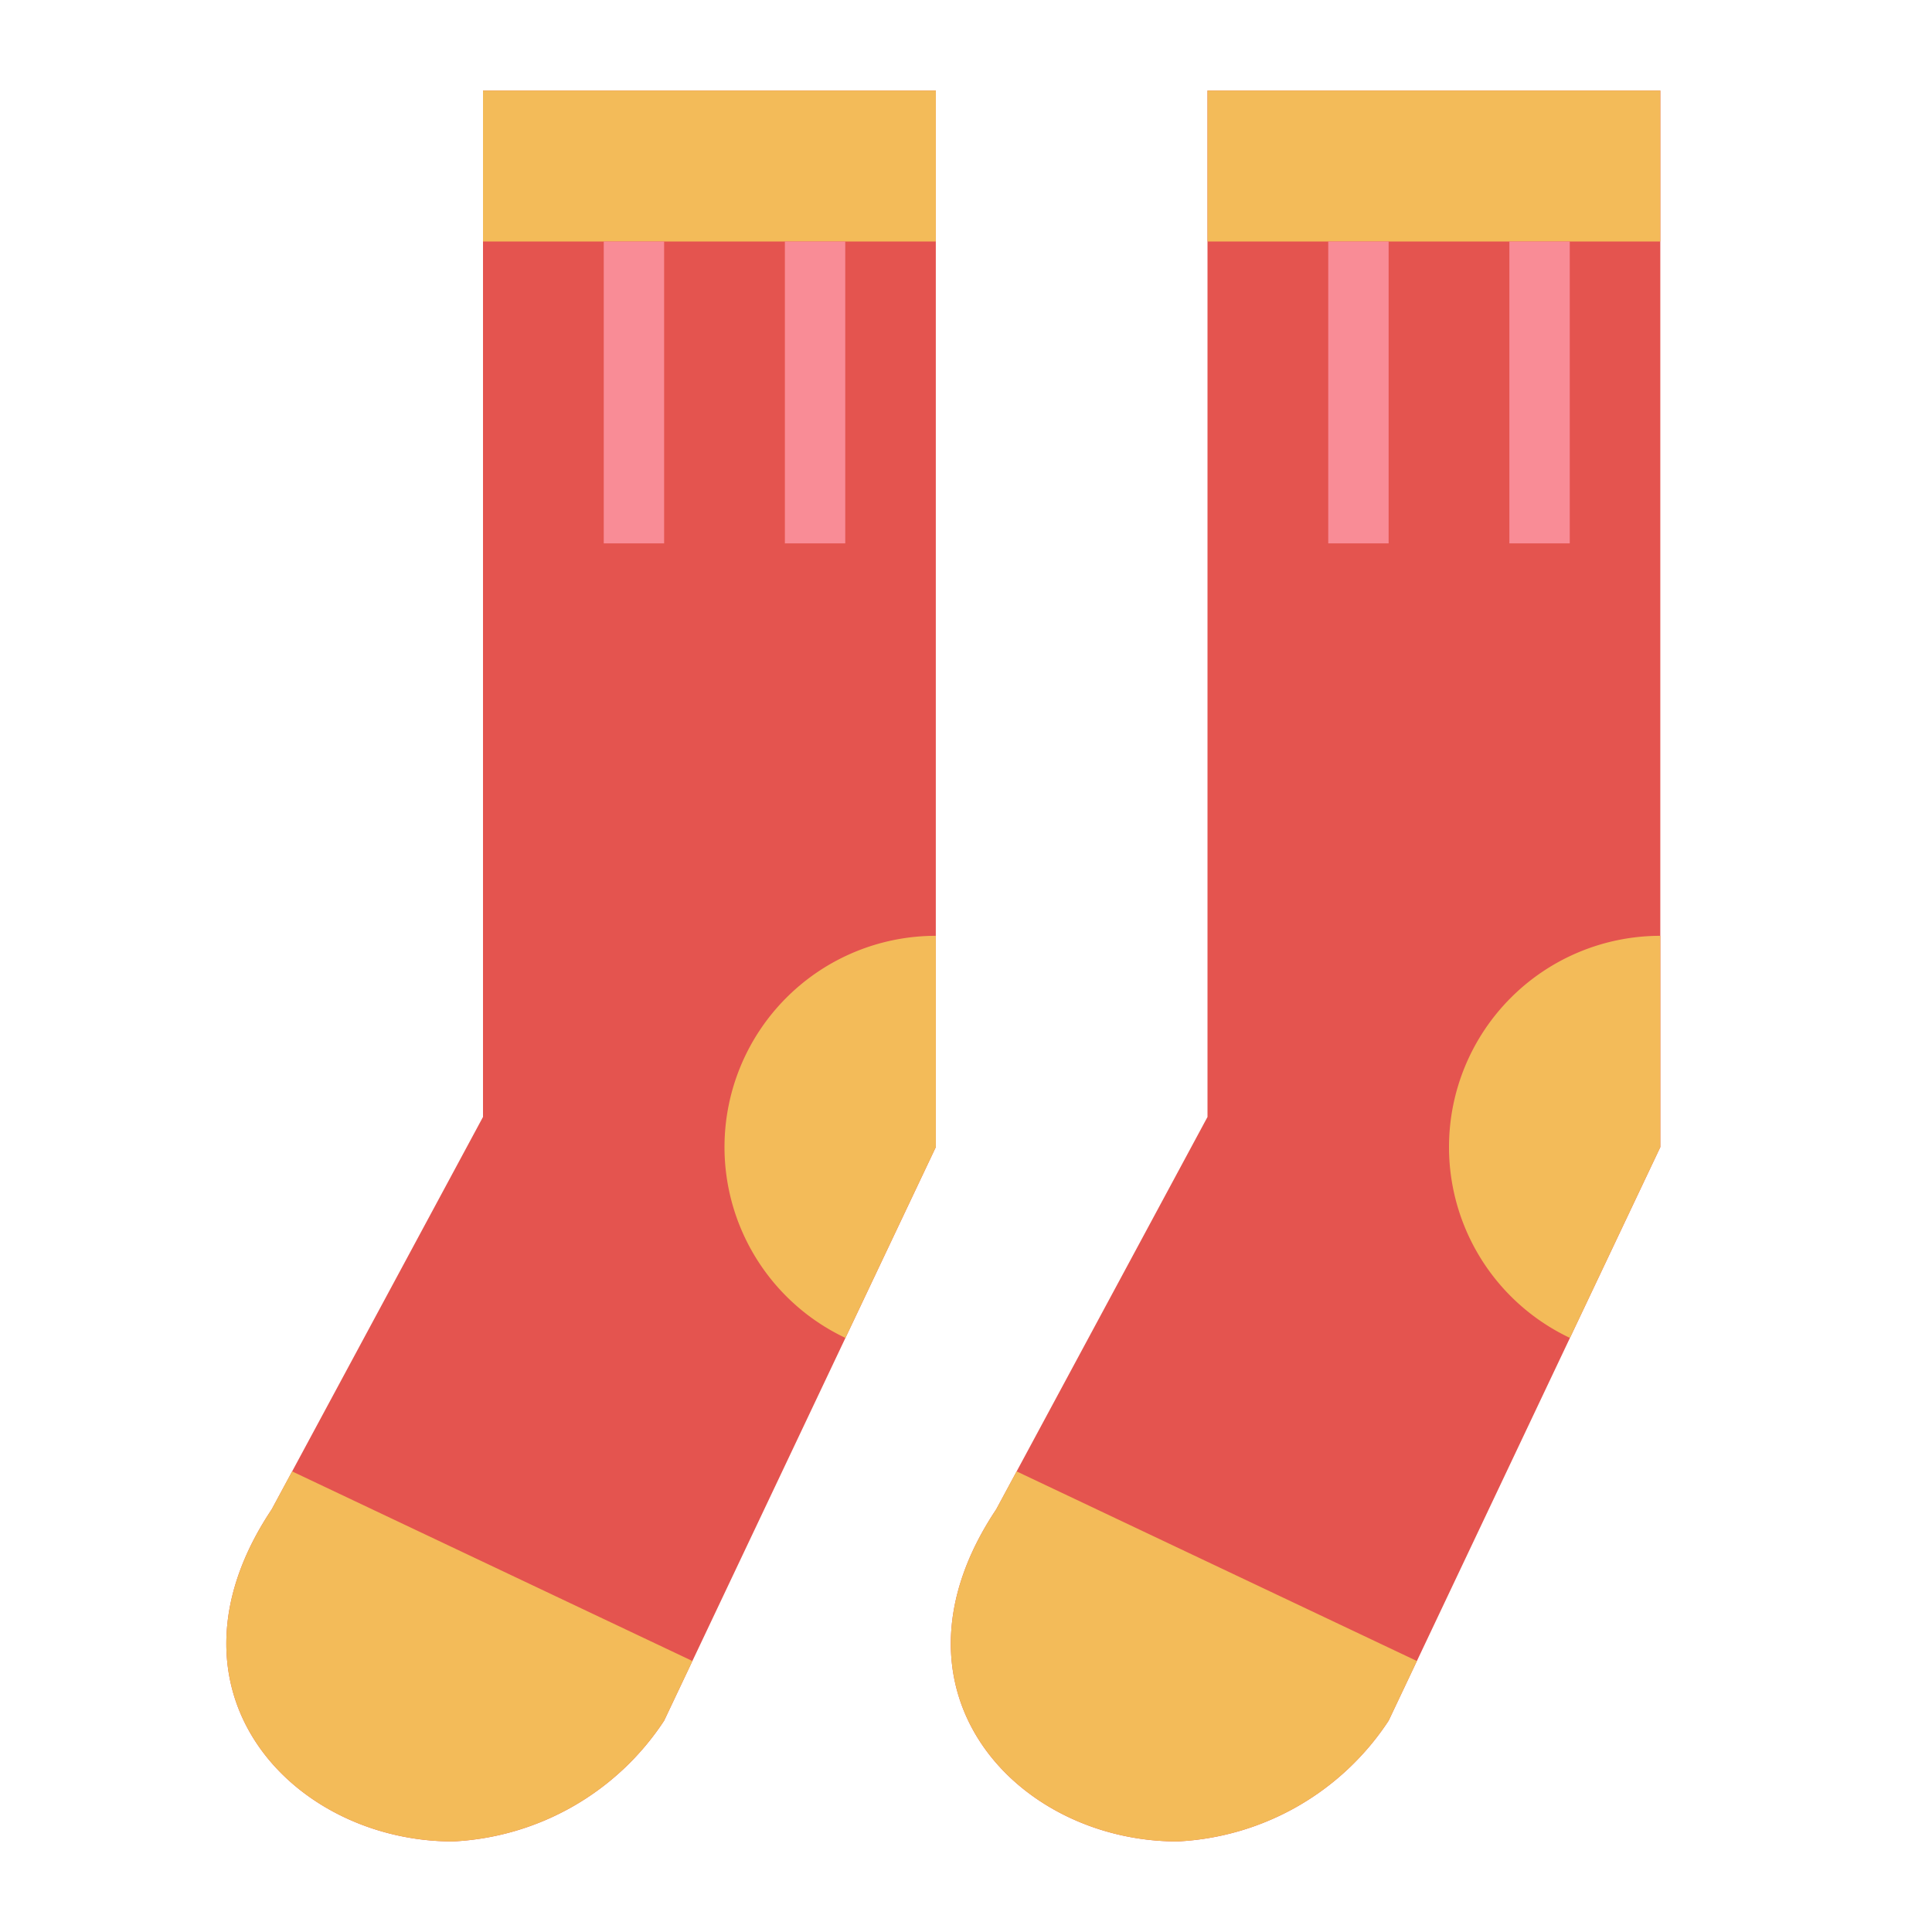 <?xml version="1.0"?>
<svg xmlns="http://www.w3.org/2000/svg" viewBox="0 0 64 64" width="512" height="512"><g id="flat"><path d="M40,3V37L33,50c-4,6,.67,11,6,11h.007A8.886,8.886,0,0,0,46,57l9-19V3Z" style="fill:#e4544f"/><path d="M16,3V37L9,50c-4,6,.67,11,6,11h.007A8.886,8.886,0,0,0,22,57l9-19V3Z" style="fill:#e4544f"/><path d="M46.937,55.023l-13.26-6.281L33,50c-4,6,.67,11,6,11h.007A8.886,8.886,0,0,0,46,57Z" style="fill:#f3bb59"/><path d="M48,38a6.994,6.994,0,0,0,4.006,6.32L55,38V31A7,7,0,0,0,48,38Z" style="fill:#f3bb59"/><rect x="40" y="3" width="15" height="5" style="fill:#f3bb59"/><rect x="50" y="8" width="2" height="10" style="fill:#f98c96"/><rect x="44" y="8" width="2" height="10" style="fill:#f98c96"/><path d="M22.937,55.023,9.677,48.742,9,50c-4,6,.67,11,6,11h.007A8.886,8.886,0,0,0,22,57Z" style="fill:#f3bb59"/><path d="M24,38a6.994,6.994,0,0,0,4.006,6.32L31,38V31A7,7,0,0,0,24,38Z" style="fill:#f3bb59"/><rect x="16" y="3" width="15" height="5" style="fill:#f3bb59"/><rect x="26" y="8" width="2" height="10" style="fill:#f98c96"/><rect x="20" y="8" width="2" height="10" style="fill:#f98c96"/></g></svg>
